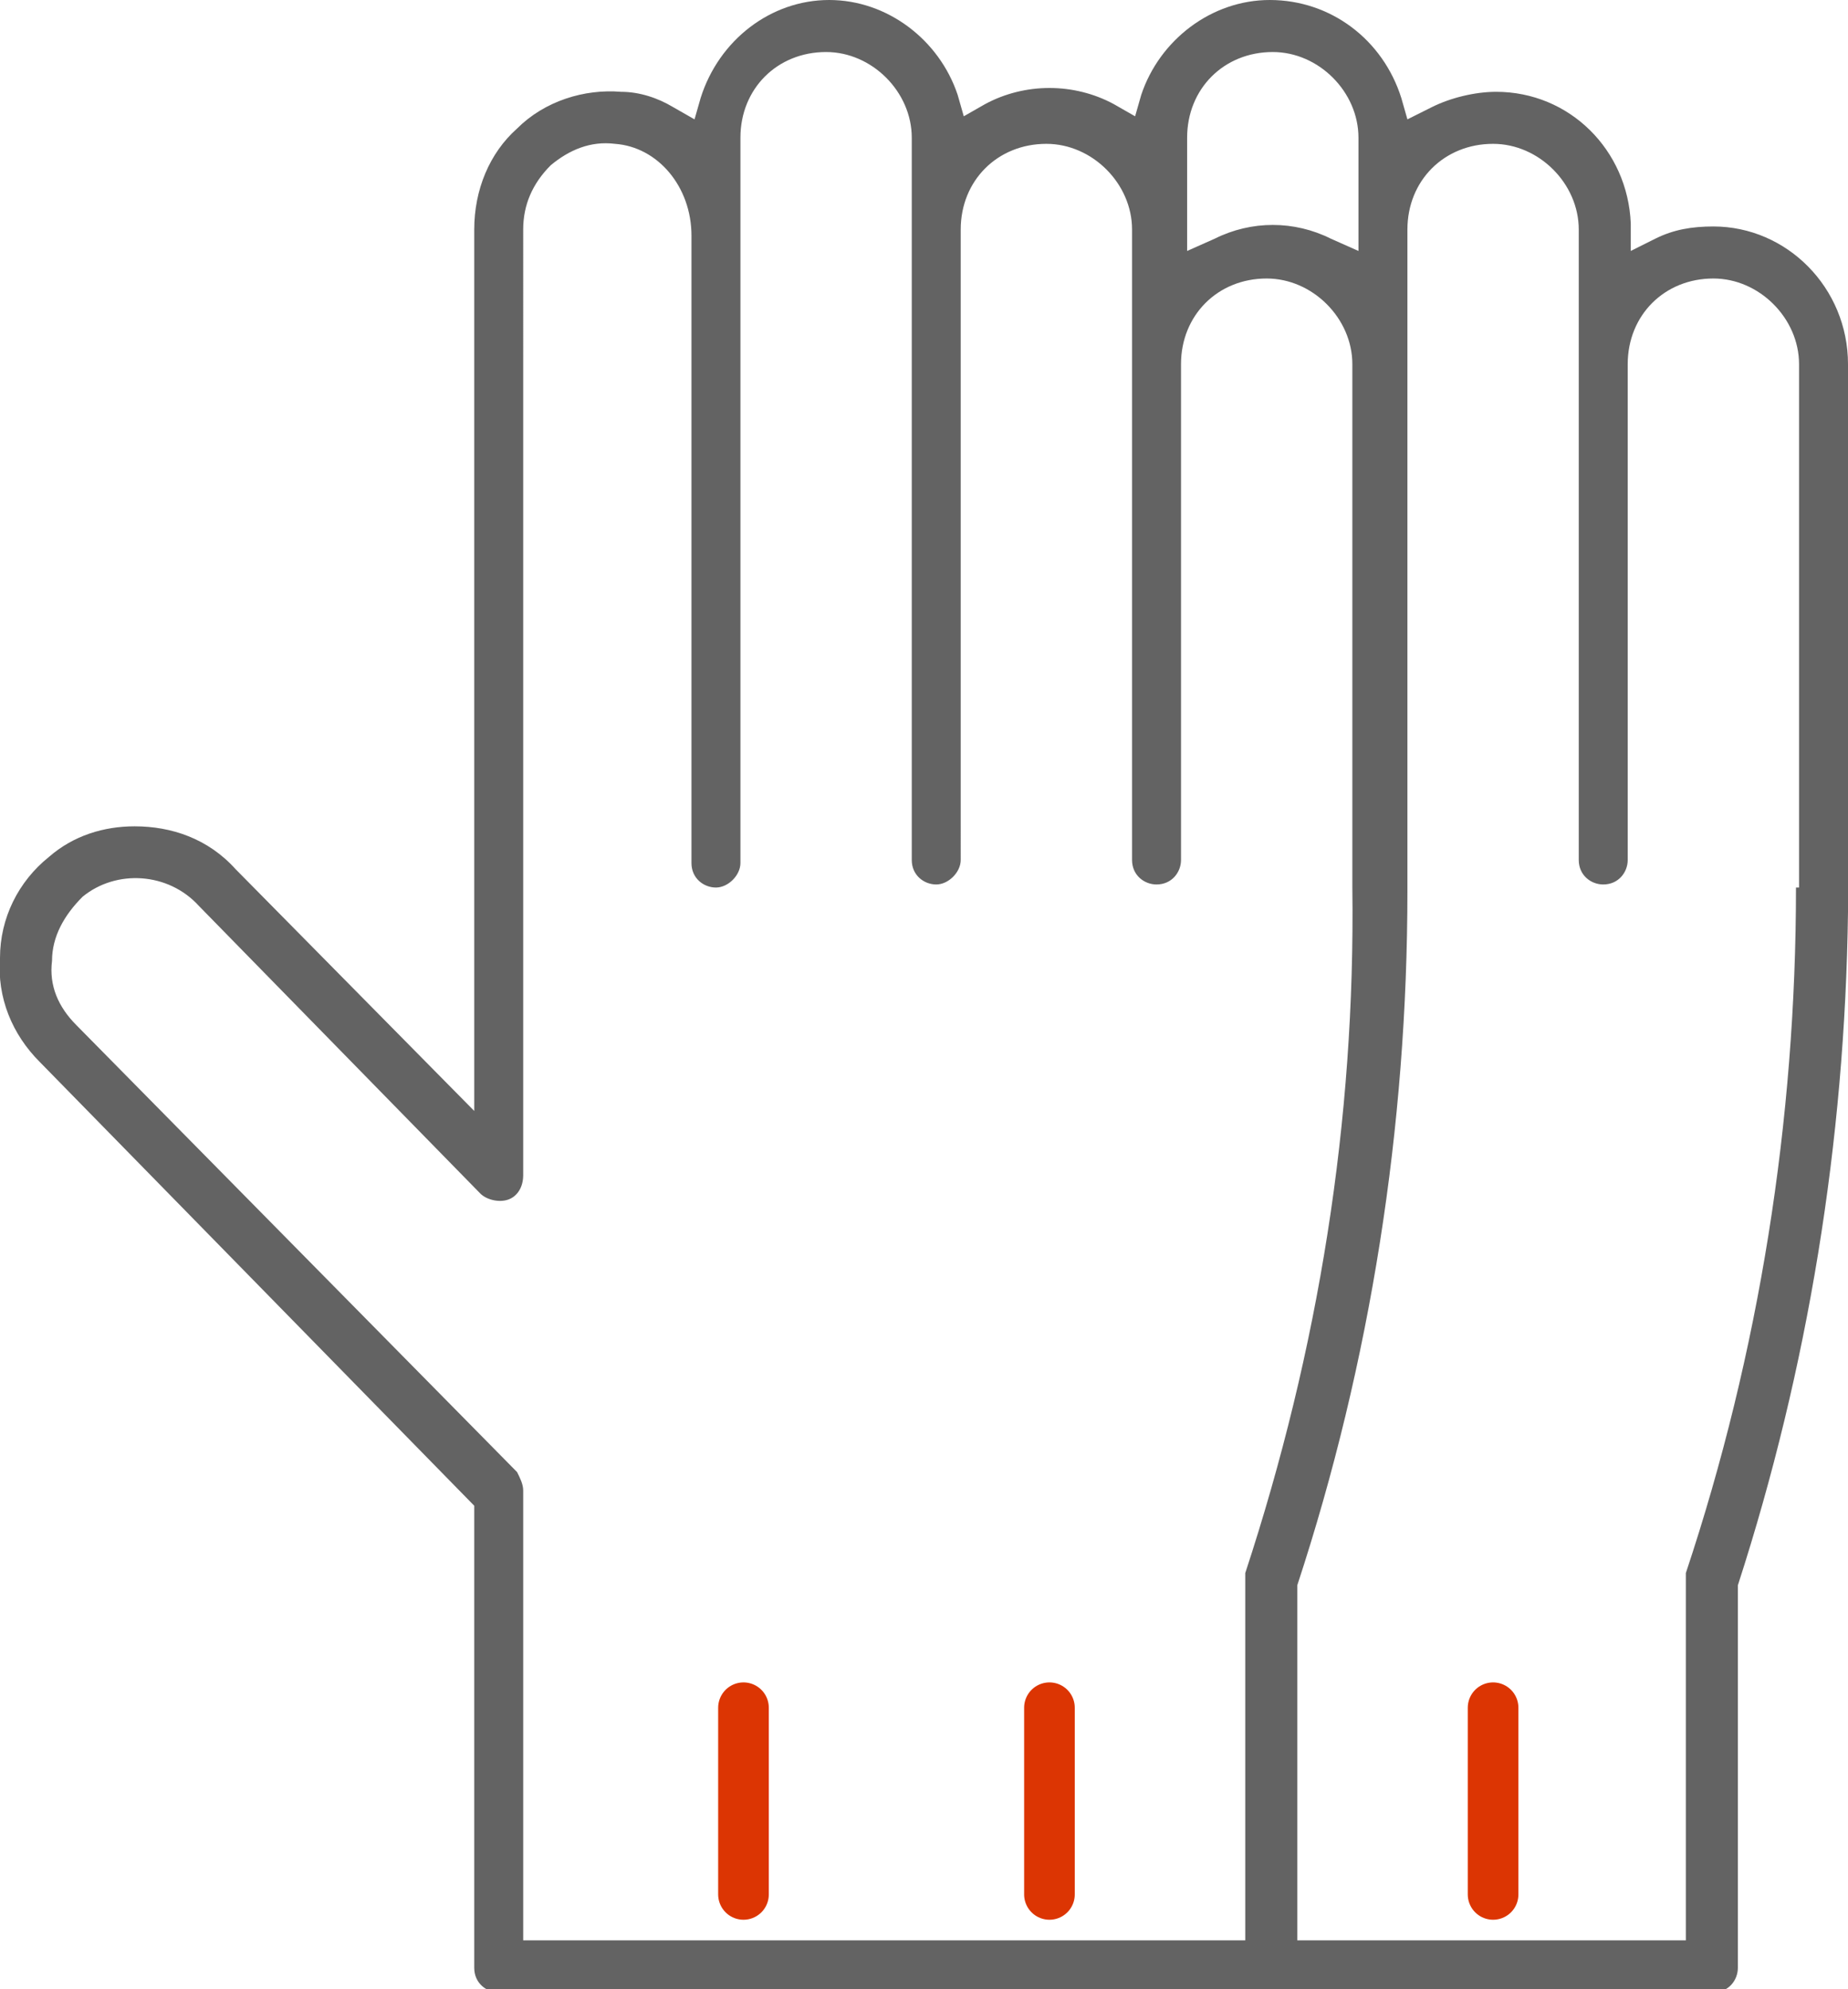 <?xml version="1.0" encoding="utf-8"?>
<!-- Generator: Adobe Illustrator 22.1.0, SVG Export Plug-In . SVG Version: 6.00 Build 0)  -->
<svg version="1.1" id="Layer_1" xmlns="http://www.w3.org/2000/svg" xmlns:xlink="http://www.w3.org/1999/xlink" x="0px" y="0px"
	 width="60.4px" height="65px" viewBox="0 0 60.4 65" style="enable-background:new 0 0 60.4 65;" xml:space="preserve">
<style type="text/css">
	.st0{fill:#636363;}
	.st1{fill:none;stroke:#DC3503;stroke-width:1.655;stroke-linecap:round;stroke-miterlimit:10;}
</style>
<g>
	<g>
		<path class="st0" d="M60.4,29.5V11.9c0-2.5-2-4.5-4.4-4.5c-0.7,0-1.3,0.1-1.9,0.4l-0.8,0.4l0-0.9c-0.1-2.4-2-4.3-4.4-4.3
			c-0.7,0-1.5,0.2-2.1,0.5L46,3.9l-0.2-0.7C45.2,1.3,43.5,0,41.5,0c-1.9,0-3.6,1.3-4.2,3.1l-0.2,0.7l-0.7-0.4
			c-1.3-0.7-2.9-0.7-4.2,0l-0.7,0.4l-0.2-0.7C30.7,1.3,29,0,27.1,0c-1.9,0-3.6,1.3-4.2,3.2l-0.2,0.7L22,3.5C21.5,3.2,20.9,3,20.3,3
			c-1.2-0.1-2.5,0.3-3.4,1.2C16,5,15.5,6.2,15.5,7.5v28.8l-7.8-7.9C6.8,27.4,5.6,27,4.4,27c-1,0-2,0.3-2.8,1c-1,0.8-1.6,2-1.6,3.3
			c-0.1,1.3,0.4,2.5,1.3,3.4l14.2,14.5v15.1c0,0.5,0.4,0.8,0.8,0.8H56c0.5,0,0.8-0.4,0.8-0.8l0-12.5c2.3-7.1,3.5-14.5,3.6-22
			L60.4,29.5z M38.8,4.5c0-1.6,1.2-2.8,2.8-2.8c1.5,0,2.8,1.3,2.8,2.8v3.7l-0.9-0.4c-1.2-0.6-2.6-0.6-3.8,0l-0.9,0.4V4.5z
			 M40.7,51.4c0,0.1,0,0.2,0,0.3v11.7H17.1V48.7c0-0.2-0.1-0.4-0.2-0.6L2.5,33.5c-0.6-0.6-0.9-1.3-0.8-2.1c0-0.8,0.4-1.5,1-2.1
			c1.1-0.9,2.8-0.8,3.8,0.3l9.2,9.4c0.2,0.2,0.6,0.3,0.9,0.2c0.3-0.1,0.5-0.4,0.5-0.8V7.5c0-0.8,0.3-1.5,0.9-2.1
			c0.6-0.5,1.3-0.8,2.1-0.7c1.4,0.1,2.5,1.4,2.5,3v20.5c0,0.5,0.4,0.8,0.8,0.8s0.8-0.4,0.8-0.8V4.5c0-1.6,1.2-2.8,2.8-2.8
			c1.5,0,2.8,1.3,2.8,2.8v23.6c0,0.5,0.4,0.8,0.8,0.8s0.8-0.4,0.8-0.8V7.5c0-1.6,1.2-2.8,2.8-2.8c1.5,0,2.8,1.3,2.8,2.8v20.6
			c0,0.5,0.4,0.8,0.8,0.8c0.5,0,0.8-0.4,0.8-0.8V11.9c0-1.6,1.2-2.8,2.8-2.8c1.5,0,2.8,1.3,2.8,2.8V29
			C44.3,36.6,43.1,44.1,40.7,51.4L40.7,51.4z M58.7,29c0,7.6-1.2,15.2-3.6,22.4c0,0.1,0,0.2,0,0.3v11.7H42.4l0-11.6
			c2.4-7.3,3.6-15,3.6-22.7V7.5c0-1.6,1.2-2.8,2.8-2.8c1.5,0,2.8,1.3,2.8,2.8v20.6c0,0.5,0.4,0.8,0.8,0.8c0.5,0,0.8-0.4,0.8-0.8
			V11.9c0-1.6,1.2-2.8,2.8-2.8c1.5,0,2.8,1.3,2.8,2.8V29z"/>
	</g>
	<line class="st1" x1="24.3" y1="55.8" x2="24.3" y2="61.9"/>
	<line class="st1" x1="34.3" y1="55.8" x2="34.3" y2="61.9"/>
	<line class="st1" x1="48.8" y1="55.8" x2="48.8" y2="61.9"/>
</g>
</svg>
